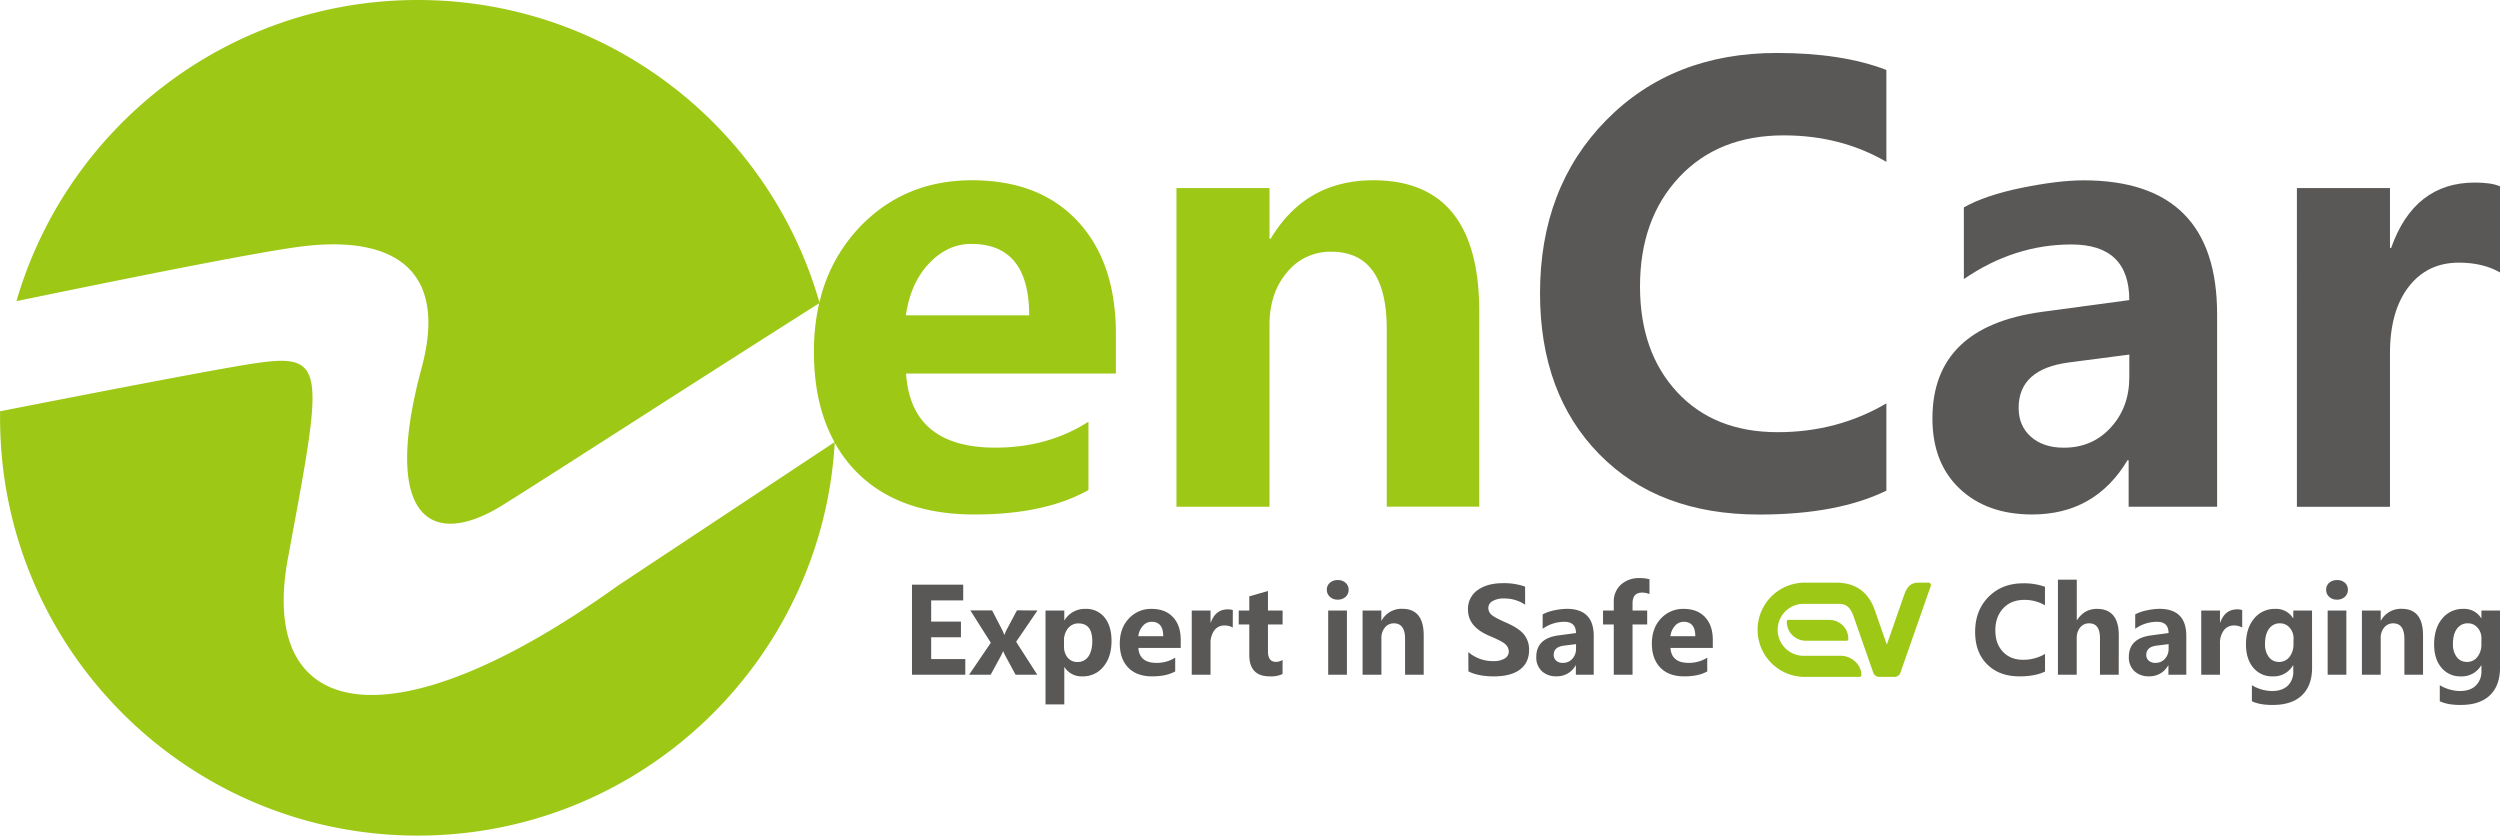 <svg id="图层_1" data-name="图层 1" xmlns="http://www.w3.org/2000/svg" viewBox="0 0 1235.65 412.99"><defs><style>.cls-1{fill:#9dc815;}.cls-2{fill:#595857;}</style></defs><path class="cls-1" d="M1104.66,343.94h-45.72V256.08q0-38.16-27.48-38.17a27.4,27.4,0,0,0-21.78,10.17q-8.68,10.18-8.69,26v89.87H955V186.45h46V211.5h.57q17.24-28.87,50.69-28.9,52.39,0,52.41,64.92Z" transform="translate(-373.53 -93.5)"/><path class="cls-1" d="M925.07,258.63q0-35.44-18.85-55.74T853.88,182.6q-33.6,0-55.83,23.55A79.36,79.36,0,0,0,778.55,243C753.8,156.65,674.3,93.5,580,93.5c-94,0-173.38,62.87-198.34,148.84,63.49-13.1,120.17-24.39,140.75-27,45.14-5.67,72.81,10.89,59.51,60-19.25,71.31,2.74,89.28,37.26,69.49,9.79-5.68,86.62-55.43,159.23-101.44a106.87,106.87,0,0,0-2.59,24c0,17.6,3.44,32.43,10.19,44.64L678.88,383C566,464,501,449.27,515.84,369.44c17.88-96.45,19.74-102.15-20.09-95.79-19.08,3.13-64.89,11.89-122.18,23.13,0,1.08,0,2.13,0,3.21C373.53,414,466,506.5,580,506.5c109.91,0,199.75-85.89,206.11-194.2a65.93,65.93,0,0,0,10.57,14.27q20.85,21.23,58.46,21.22,34.88,0,56.37-12.1V301.93q-19.95,12.81-46,12.82-41.73,0-44.15-36.62H925.07Zm-103.81-9.26q2.29-15.93,11.42-25.62t20.92-9.69q28.6,0,28.62,35.31Z" transform="translate(-373.53 -93.5)"/><path class="cls-2" d="M1305.89,336q-24.09,11.8-62.82,11.82-49.85,0-79.1-29.84t-29.27-79.53q0-52.26,32.7-85.52t84.37-33.25q32.31,0,54.12,8.4v45.42q-22.38-13.07-50.7-13.09-32.36,0-51.71,20.66t-19.36,54q0,32.47,18.37,52.26t49.7,19.78q29.46,0,53.7-14.23Z" transform="translate(-373.53 -93.5)"/><path class="cls-2" d="M1344.18,196q10.68-6,28.56-9.66t30.55-3.71q66.07,0,66.07,66.2v95.14h-43.73V321h-.57q-16.08,26.79-47.13,26.78-22.35,0-35.82-12.75t-13.46-34.69q0-45.27,54-52.68l43.31-5.84q0-27.5-28.63-27.49-28.21,0-53.13,17.09Zm52,76.63q-24.92,3.25-24.92,22.48c0,5.9,2,10.65,6.07,14.26s9.46,5.41,16.29,5.41q14.09,0,23.21-10t9.13-24.77V268.75Z" transform="translate(-373.53 -93.5)"/><path class="cls-2" d="M1609.19,228.17c-5.6-3.25-12.39-4.85-20.36-4.85q-15.64,0-24.85,12t-9.18,32.9v75.76h-46V186.45h46v29.61h.57q11.4-32.33,41.43-32.33c5.43,0,9.55.63,12.39,1.87Z" transform="translate(-373.53 -93.5)"/><path class="cls-2" d="M850.64,427H824.29V382.49h25.32v7.77H833.77v10.48h14.72v7.74H833.77v10.77h16.87Z" transform="translate(-373.53 -93.5)"/><path class="cls-2" d="M886.3,395.25l-10.53,15.46L886.21,427H875.49l-4.74-8.77a25.42,25.42,0,0,1-1.36-2.84h-.1a22.68,22.68,0,0,1-1.3,2.75L863.17,427H852.5l10.75-15.81-10.12-16h10.75l4.72,9.12a26.14,26.14,0,0,1,1.3,2.94H870a19.54,19.54,0,0,1,1.34-3l4.85-9.1Z" transform="translate(-373.53 -93.5)"/><path class="cls-2" d="M899.57,423.2v18.45h-9.28v-46.4h9.28v4.84h.1A11.63,11.63,0,0,1,910,394.45a11.48,11.48,0,0,1,9.49,4.26c2.27,2.82,3.42,6.65,3.42,11.54,0,5.29-1.31,9.54-4,12.75a12.83,12.83,0,0,1-10.4,4.8,9.94,9.94,0,0,1-8.86-4.6ZM899.43,413a8.38,8.38,0,0,0,1.82,5.56,6,6,0,0,0,4.79,2.14,6.28,6.28,0,0,0,5.41-2.69c1.28-1.8,1.95-4.36,1.95-7.64,0-5.84-2.29-8.74-6.84-8.74a6.35,6.35,0,0,0-5.14,2.41,9.33,9.33,0,0,0-2,6.2Z" transform="translate(-373.53 -93.5)"/><path class="cls-2" d="M957.12,413.75H936.18c.35,4.91,3.31,7.38,8.92,7.38a16.84,16.84,0,0,0,9.29-2.59v6.81c-2.9,1.64-6.69,2.45-11.4,2.45-5,0-9-1.42-11.79-4.3s-4.2-6.83-4.2-11.91,1.48-9.21,4.48-12.37a14.77,14.77,0,0,1,11.27-4.77c4.5,0,8,1.36,10.56,4.1s3.81,6.49,3.81,11.25Zm-8.65-5.81q0-7.12-5.78-7.12a5.66,5.66,0,0,0-4.22,1.95,9.11,9.11,0,0,0-2.31,5.17Z" transform="translate(-373.53 -93.5)"/><path class="cls-2" d="M982.83,403.66a8.16,8.16,0,0,0-4.12-1,6,6,0,0,0-5,2.42,10.64,10.64,0,0,0-1.86,6.63V427h-9.29V395.25h9.29v5.95H972c1.54-4.33,4.32-6.52,8.37-6.52a6.79,6.79,0,0,1,2.5.38Z" transform="translate(-373.53 -93.5)"/><path class="cls-2" d="M1007.44,426.65a13.58,13.58,0,0,1-6.35,1.15Q991,427.8,991,417.16v-15h-5.22v-6.91H991v-7l9.23-2.65v9.65h7.24v6.91h-7.24v13.4c0,3.38,1.34,5.08,4,5.08a6.76,6.76,0,0,0,3.23-.93Z" transform="translate(-373.53 -93.5)"/><path class="cls-2" d="M1029.33,385a4.42,4.42,0,0,1,1.52-3.47,5.66,5.66,0,0,1,3.85-1.32,5.54,5.54,0,0,1,3.91,1.36,4.46,4.46,0,0,1,1.5,3.43,4.6,4.6,0,0,1-1.52,3.51,5.6,5.6,0,0,1-3.89,1.37,5.52,5.52,0,0,1-3.85-1.39A4.59,4.59,0,0,1,1029.33,385ZM1030,427V395.25h9.26V427Z" transform="translate(-373.53 -93.5)"/><path class="cls-2" d="M1077.21,427H1068V409.29c0-5.15-1.85-7.7-5.54-7.7a5.59,5.59,0,0,0-4.4,2.05,7.92,7.92,0,0,0-1.76,5.25V427H1047V395.25h9.27v5h.12a11.21,11.21,0,0,1,10.24-5.84q10.57,0,10.58,13.1Z" transform="translate(-373.53 -93.5)"/><path class="cls-2" d="M1099.26,415.8a18.59,18.59,0,0,0,12.21,4.46,10.51,10.51,0,0,0,5.86-1.34,4,4,0,0,0,1.94-3.42,5,5,0,0,0-1.54-3.43c-1-1.07-3.77-2.51-8.21-4.36q-10.43-4.44-10.42-12.87a11.19,11.19,0,0,1,4.73-9.65c3.14-2.29,7.31-3.45,12.5-3.45a30.92,30.92,0,0,1,11,1.71v8.92a18.21,18.21,0,0,0-10.48-3.06,10.59,10.59,0,0,0-5.61,1.29,3.84,3.84,0,0,0-2.09,3.43,4.51,4.51,0,0,0,1.43,3.18c1,1,3.33,2.25,7.1,3.92,4.44,1.9,7.48,3.91,9.12,6a11.8,11.8,0,0,1,2.5,7.55c0,4.27-1.53,7.52-4.54,9.77s-7.32,3.36-12.9,3.36c-5.11,0-9.28-.83-12.55-2.47Z" transform="translate(-373.53 -93.5)"/><path class="cls-2" d="M1136,397.17a20.33,20.33,0,0,1,5.73-2,31.34,31.34,0,0,1,6.18-.75c8.88,0,13.34,4.47,13.34,13.36V427h-8.83v-4.64h-.11a10.44,10.44,0,0,1-9.52,5.41,10.12,10.12,0,0,1-7.22-2.57,9.19,9.19,0,0,1-2.72-7q0-9.15,10.89-10.64l8.73-1.17c0-3.72-1.92-5.56-5.77-5.56a18.61,18.61,0,0,0-10.7,3.45Zm10.48,15.45c-3.37.44-5,1.95-5,4.54a3.65,3.65,0,0,0,1.22,2.88,4.69,4.69,0,0,0,3.28,1.09,6,6,0,0,0,4.68-2,7.15,7.15,0,0,0,1.84-5v-2.27Z" transform="translate(-373.53 -93.5)"/><path class="cls-2" d="M1188.8,387.12a10,10,0,0,0-3.59-.73c-3.18,0-4.78,1.76-4.78,5.29v3.57h7.24v6.91h-7.24V427h-9.28V402.16h-5.31v-6.91h5.31v-4.1a11.18,11.18,0,0,1,3.54-8.68,13.14,13.14,0,0,1,9.27-3.24,16.81,16.81,0,0,1,4.84.59Z" transform="translate(-373.53 -93.5)"/><path class="cls-2" d="M1220.1,413.75h-20.92c.32,4.91,3.31,7.38,8.9,7.38a16.78,16.78,0,0,0,9.28-2.59v6.81c-2.87,1.64-6.67,2.45-11.37,2.45-5.06,0-9-1.42-11.8-4.3s-4.21-6.83-4.21-11.91,1.5-9.21,4.48-12.37a14.8,14.8,0,0,1,11.27-4.77c4.5,0,8,1.36,10.56,4.1s3.81,6.49,3.81,11.25Zm-8.66-5.81q0-7.12-5.77-7.12a5.69,5.69,0,0,0-4.22,1.95,9.09,9.09,0,0,0-2.29,5.17Z" transform="translate(-373.53 -93.5)"/><path class="cls-2" d="M1384.32,425.41c-3.25,1.58-7.46,2.39-12.67,2.39-6.71,0-12-2-16-6s-5.89-9.37-5.89-16q0-10.56,6.59-17.25t17-6.74a30.8,30.8,0,0,1,10.93,1.71v9.16A19.87,19.87,0,0,0,1374.1,390c-4.36,0-7.84,1.37-10.44,4.15s-3.91,6.43-3.91,10.91,1.23,7.88,3.71,10.54,5.82,4,10,4a20.88,20.88,0,0,0,10.83-2.88Z" transform="translate(-373.53 -93.5)"/><path class="cls-2" d="M1420.73,427h-9.27V408.91c0-4.89-1.78-7.32-5.35-7.32a5.54,5.54,0,0,0-4.4,2,8,8,0,0,0-1.74,5.29V427h-9.29V380H1400v20h.12c2.43-3.71,5.69-5.56,9.83-5.56,7.2,0,10.81,4.37,10.81,13.06Z" transform="translate(-373.53 -93.5)"/><path class="cls-2" d="M1428.88,397.17a20.38,20.38,0,0,1,5.75-2,31.08,31.08,0,0,1,6.17-.75c8.89,0,13.33,4.47,13.33,13.36V427h-8.84v-4.64h-.1a10.42,10.42,0,0,1-9.51,5.41,10.13,10.13,0,0,1-7.23-2.57,9.26,9.26,0,0,1-2.72-7q0-9.15,10.89-10.64l8.74-1.17c0-3.72-1.91-5.56-5.76-5.56a18.62,18.62,0,0,0-10.72,3.45Zm10.48,15.45q-5,.66-5,4.54a3.67,3.67,0,0,0,1.21,2.88,4.79,4.79,0,0,0,3.31,1.09,6.08,6.08,0,0,0,4.68-2,7.23,7.23,0,0,0,1.83-5v-2.27Z" transform="translate(-373.53 -93.5)"/><path class="cls-2" d="M1481.76,403.66a8.09,8.09,0,0,0-4.11-1,6,6,0,0,0-5,2.42,10.58,10.58,0,0,0-1.87,6.63V427h-9.26V395.25h9.26v5.95h.13c1.54-4.33,4.31-6.52,8.37-6.52a6.59,6.59,0,0,1,2.49.38Z" transform="translate(-373.53 -93.5)"/><path class="cls-2" d="M1516.3,423.5q0,8.85-5,13.65t-14.54,4.78q-6.45,0-10.21-1.84v-7.93a19.55,19.55,0,0,0,10,2.88c3.32,0,5.9-.89,7.78-2.66A9.65,9.65,0,0,0,1507,425v-2.63h-.14a11,11,0,0,1-10,5.43,11.92,11.92,0,0,1-9.63-4.3c-2.39-2.86-3.6-6.67-3.6-11.45,0-5.35,1.34-9.63,4-12.81a13,13,0,0,1,10.44-4.79,9.77,9.77,0,0,1,8.8,4.57h.14v-3.77h9.26Zm-9.16-14.41a7.79,7.79,0,0,0-1.92-5.33,6.11,6.11,0,0,0-4.81-2.17,6.34,6.34,0,0,0-5.37,2.66c-1.32,1.76-2,4.25-2,7.46a10.23,10.23,0,0,0,1.91,6.56,6.1,6.1,0,0,0,5,2.39,6.33,6.33,0,0,0,5.15-2.43,9.86,9.86,0,0,0,2-6.36Z" transform="translate(-373.53 -93.5)"/><path class="cls-2" d="M1523.26,385a4.42,4.42,0,0,1,1.52-3.47,5.71,5.71,0,0,1,3.87-1.32,5.52,5.52,0,0,1,3.89,1.36A4.46,4.46,0,0,1,1534,385a4.6,4.6,0,0,1-1.52,3.51,5.58,5.58,0,0,1-3.87,1.37,5.45,5.45,0,0,1-3.85-1.39A4.54,4.54,0,0,1,1523.26,385ZM1524,427V395.25h9.24V427Z" transform="translate(-373.53 -93.5)"/><path class="cls-2" d="M1571.14,427h-9.22V409.29c0-5.15-1.87-7.7-5.56-7.7a5.56,5.56,0,0,0-4.4,2.05,7.76,7.76,0,0,0-1.74,5.25V427h-9.29V395.25h9.29v5h.1a11.23,11.23,0,0,1,10.24-5.84q10.57,0,10.58,13.1Z" transform="translate(-373.53 -93.5)"/><path class="cls-2" d="M1609.19,423.5q0,8.85-5,13.65t-14.53,4.78q-6.45,0-10.24-1.84v-7.93a19.67,19.67,0,0,0,10,2.88c3.33,0,5.92-.89,7.79-2.66a9.69,9.69,0,0,0,2.79-7.38v-2.63h-.14a11,11,0,0,1-10,5.43,11.89,11.89,0,0,1-9.63-4.3c-2.39-2.86-3.61-6.67-3.61-11.45,0-5.35,1.34-9.63,4-12.81a13,13,0,0,1,10.44-4.79,9.78,9.78,0,0,1,8.8,4.57h.14v-3.77h9.25ZM1600,409.09a7.72,7.72,0,0,0-1.9-5.33,6.1,6.1,0,0,0-4.8-2.17,6.34,6.34,0,0,0-5.38,2.66c-1.32,1.76-2,4.25-2,7.46a10.34,10.34,0,0,0,1.88,6.56,6.17,6.17,0,0,0,5.05,2.39,6.27,6.27,0,0,0,5.13-2.43,9.7,9.7,0,0,0,2-6.36Z" transform="translate(-373.53 -93.5)"/><path class="cls-1" d="M1287.08,409.42a.77.77,0,0,1-.77.76h-20.39a9.38,9.38,0,0,1-9.25-9.31v-.22a.77.77,0,0,1,.77-.77h20.39v0a9.38,9.38,0,0,1,9.25,9.3Z" transform="translate(-373.53 -93.5)"/><path class="cls-1" d="M1265.53,428.06a23.29,23.29,0,1,1,0-46.58h16.36c5.63.23,14.51,2,18.49,14.23l5.73,16.4,8.39-24.06c1.3-3.53,2.56-6.41,7-6.57h5.19a1.23,1.23,0,0,1,1.09,1.76l-14.9,42.59a3.14,3.14,0,0,1-3.16,2.23h-7.2a3.16,3.16,0,0,1-3.16-2.23l-9.77-27.95c-1.86-5.07-4.3-5.82-7-5.92-.21,0-17.92,0-18,0a12.84,12.84,0,0,0,.81,25.67l18.12,0c5.17.1,10,4.27,10,9.42v.22a.78.78,0,0,1-.77.77Z" transform="translate(-373.53 -93.5)"/></svg>